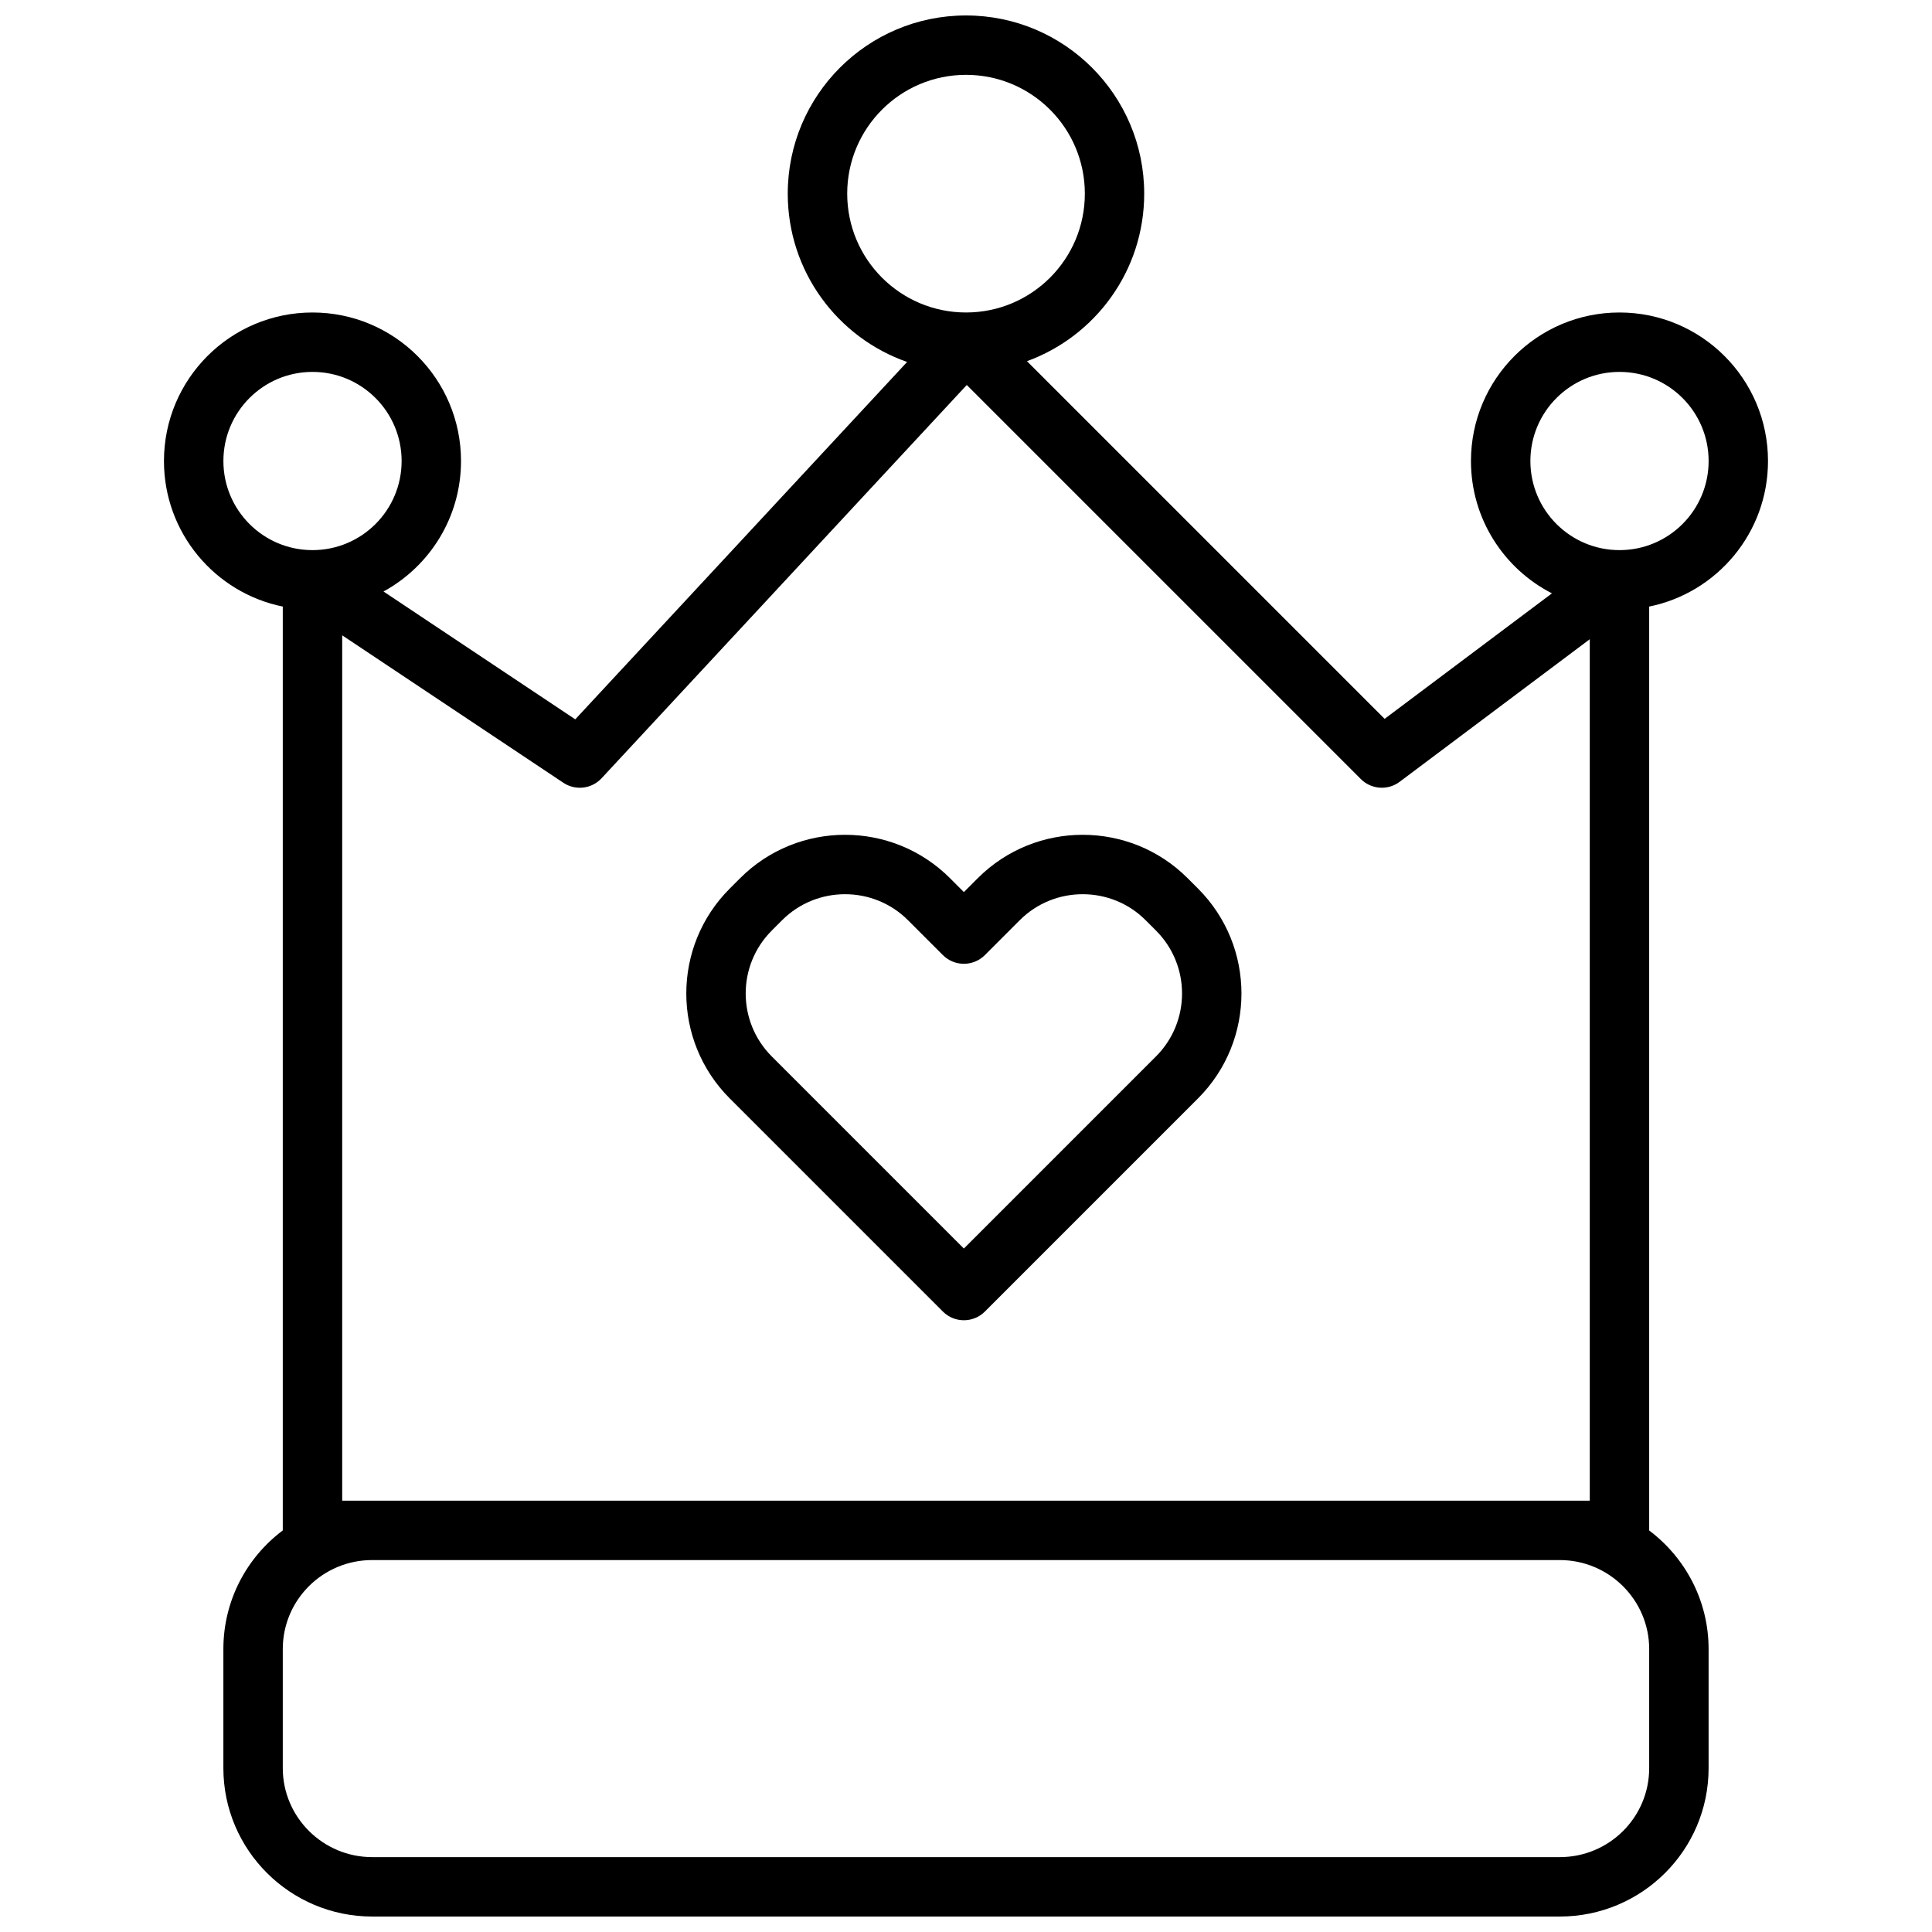 <?xml version="1.0" encoding="UTF-8"?>
<!-- Uploaded to: ICON Repo, www.svgrepo.com, Generator: ICON Repo Mixer Tools -->
<svg width="800px" height="800px" version="1.1" viewBox="144 144 512 512" xmlns="http://www.w3.org/2000/svg">
 <defs>
  <clipPath id="a">
   <path d="m187 148.09h426v503.81h-426z"/>
  </clipPath>
 </defs>
 <g clip-path="url(#a)">
  <path d="m416.16 239.72 94.781 94.781 44.344-33.258c-12.742-6.516-21.465-19.773-21.465-35.066 0-21.738 17.621-39.363 39.359-39.363 21.738 0 39.359 17.625 39.359 39.363 0 19.039-13.523 34.926-31.488 38.57v244.85c9.559 7.184 15.746 18.598 15.746 31.426v31.551c0 21.73-17.656 39.328-39.441 39.328h-314.72c-21.758 0-39.438-17.641-39.438-39.328v-31.551c0-12.859 6.18-24.27 15.742-31.445v-244.83c-17.965-3.644-31.488-19.531-31.488-38.57 0-21.738 17.621-39.363 39.359-39.363s39.363 17.625 39.363 39.363c0 14.918-8.305 27.898-20.539 34.574l50.816 33.879 87.941-94.707c-18.418-6.445-31.629-23.977-31.629-44.598 0-26.082 21.148-47.23 47.234-47.23s47.23 21.148 47.23 47.23c0 20.41-12.941 37.793-31.066 44.395zm-197.22 341.3v31.551c0 12.984 10.625 23.586 23.695 23.586h314.72c13.102 0 23.695-10.562 23.695-23.586v-31.551c0-12.984-10.625-23.586-23.695-23.586h-314.72c-13.098 0-23.695 10.562-23.695 23.586zm15.746-268.65v229.32h330.62v-228.29l-50.383 37.785c-3.133 2.352-7.519 2.039-10.289-0.73l-104.43-104.43-96.777 104.22c-2.629 2.832-6.922 3.336-10.133 1.195zm338.5-22.582c13.043 0 23.617-10.57 23.617-23.613s-10.574-23.617-23.617-23.617c-13.043 0-23.617 10.574-23.617 23.617s10.574 23.613 23.617 23.613zm-346.37 0c13.043 0 23.617-10.57 23.617-23.613s-10.574-23.617-23.617-23.617-23.613 10.574-23.613 23.617 10.57 23.613 23.613 23.613zm173.19-62.977c17.391 0 31.488-14.098 31.488-31.488s-14.098-31.488-31.488-31.488-31.488 14.098-31.488 31.488 14.098 31.488 31.488 31.488zm3.109 149.92c15.34-15.34 40.301-15.32 55.609-0.012l2.766 2.766c15.352 15.352 15.34 40.262-0.008 55.609l-56.477 56.48c-3.074 3.074-8.059 3.074-11.133 0l-56.48-56.48c-15.348-15.348-15.359-40.258-0.008-55.609l2.766-2.766c15.309-15.309 40.27-15.328 55.609 0.012l3.68 3.68zm47.234 47.23c9.203-9.203 9.207-24.141 0.008-33.344l-2.766-2.766c-9.164-9.164-24.156-9.176-33.344 0.012l-9.242 9.246c-3.074 3.074-8.059 3.074-11.133 0l-9.246-9.246c-9.188-9.188-24.18-9.176-33.344-0.012l-2.766 2.766c-9.199 9.203-9.195 24.141 0.008 33.344l50.914 50.914z" fill-rule="evenodd"/>
 </g>
</svg>